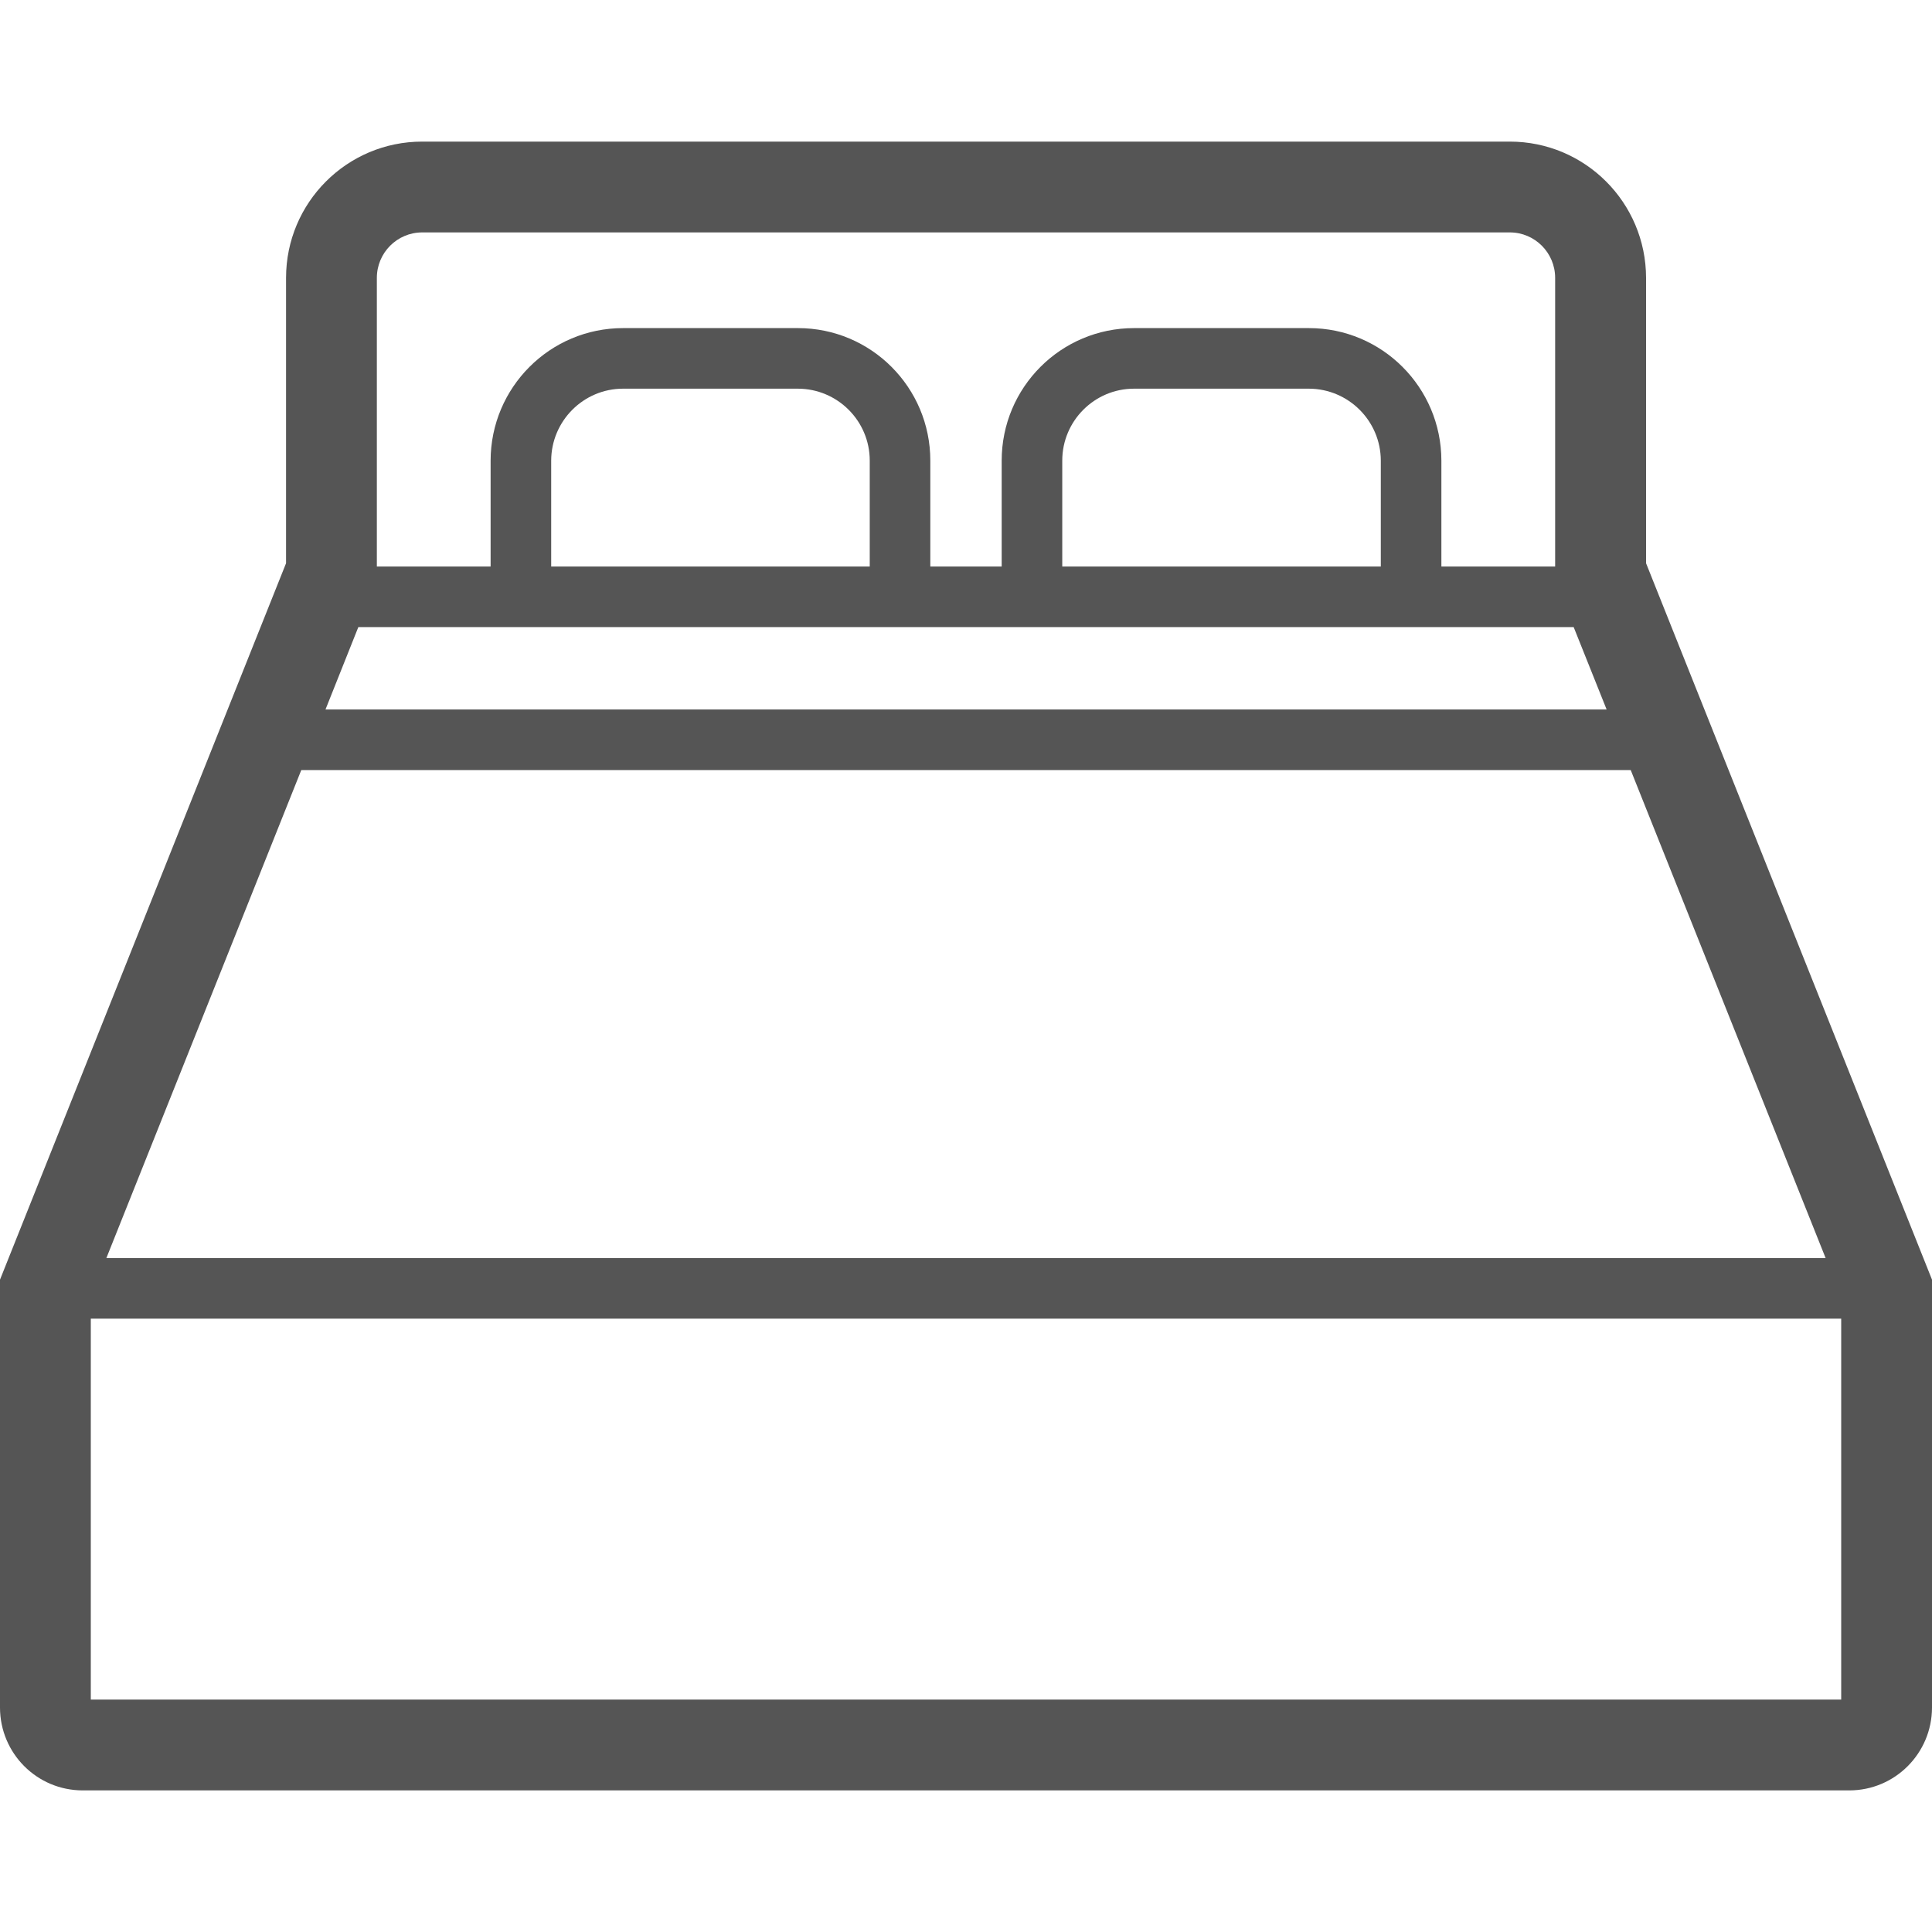 <svg width="24" height="24" viewBox="0 0 17 17" fill="none" xmlns="http://www.w3.org/2000/svg">
    <path
        d="M14.484 4.956V2.445C14.483 1.782 13.947 1.246 13.285 1.246H3.715C3.053 1.246 2.517 1.783 2.517 2.445V4.956L0 11.26V15.026C0.001 15.428 0.325 15.754 0.728 15.754H16.272C16.674 15.754 16.999 15.428 17 15.026V11.26L14.484 4.956ZM3.316 2.445C3.316 2.224 3.495 2.045 3.715 2.045H13.285C13.505 2.045 13.684 2.224 13.684 2.445V4.985H12.683V4.053C12.682 3.409 12.161 2.887 11.517 2.887H9.979C9.335 2.887 8.814 3.409 8.814 4.053V4.985H8.186V4.053C8.186 3.409 7.665 2.887 7.021 2.887H5.483C4.839 2.887 4.318 3.409 4.317 4.053V4.985H3.316V2.445ZM12.15 4.053V4.985H9.347V4.053C9.347 3.704 9.63 3.42 9.979 3.42H11.517C11.866 3.421 12.149 3.704 12.15 4.053ZM7.653 4.053V4.985H4.85V4.053C4.851 3.704 5.134 3.42 5.483 3.42H7.021C7.37 3.421 7.653 3.704 7.653 4.053ZM3.153 5.518H13.847L14.137 6.243H2.864L3.153 5.518ZM2.651 6.776H14.349L16.064 11.07H0.936L2.651 6.776ZM16.201 14.955H0.799V11.603H16.201V14.955H16.201Z"
        fill="#555555" />
</svg>
